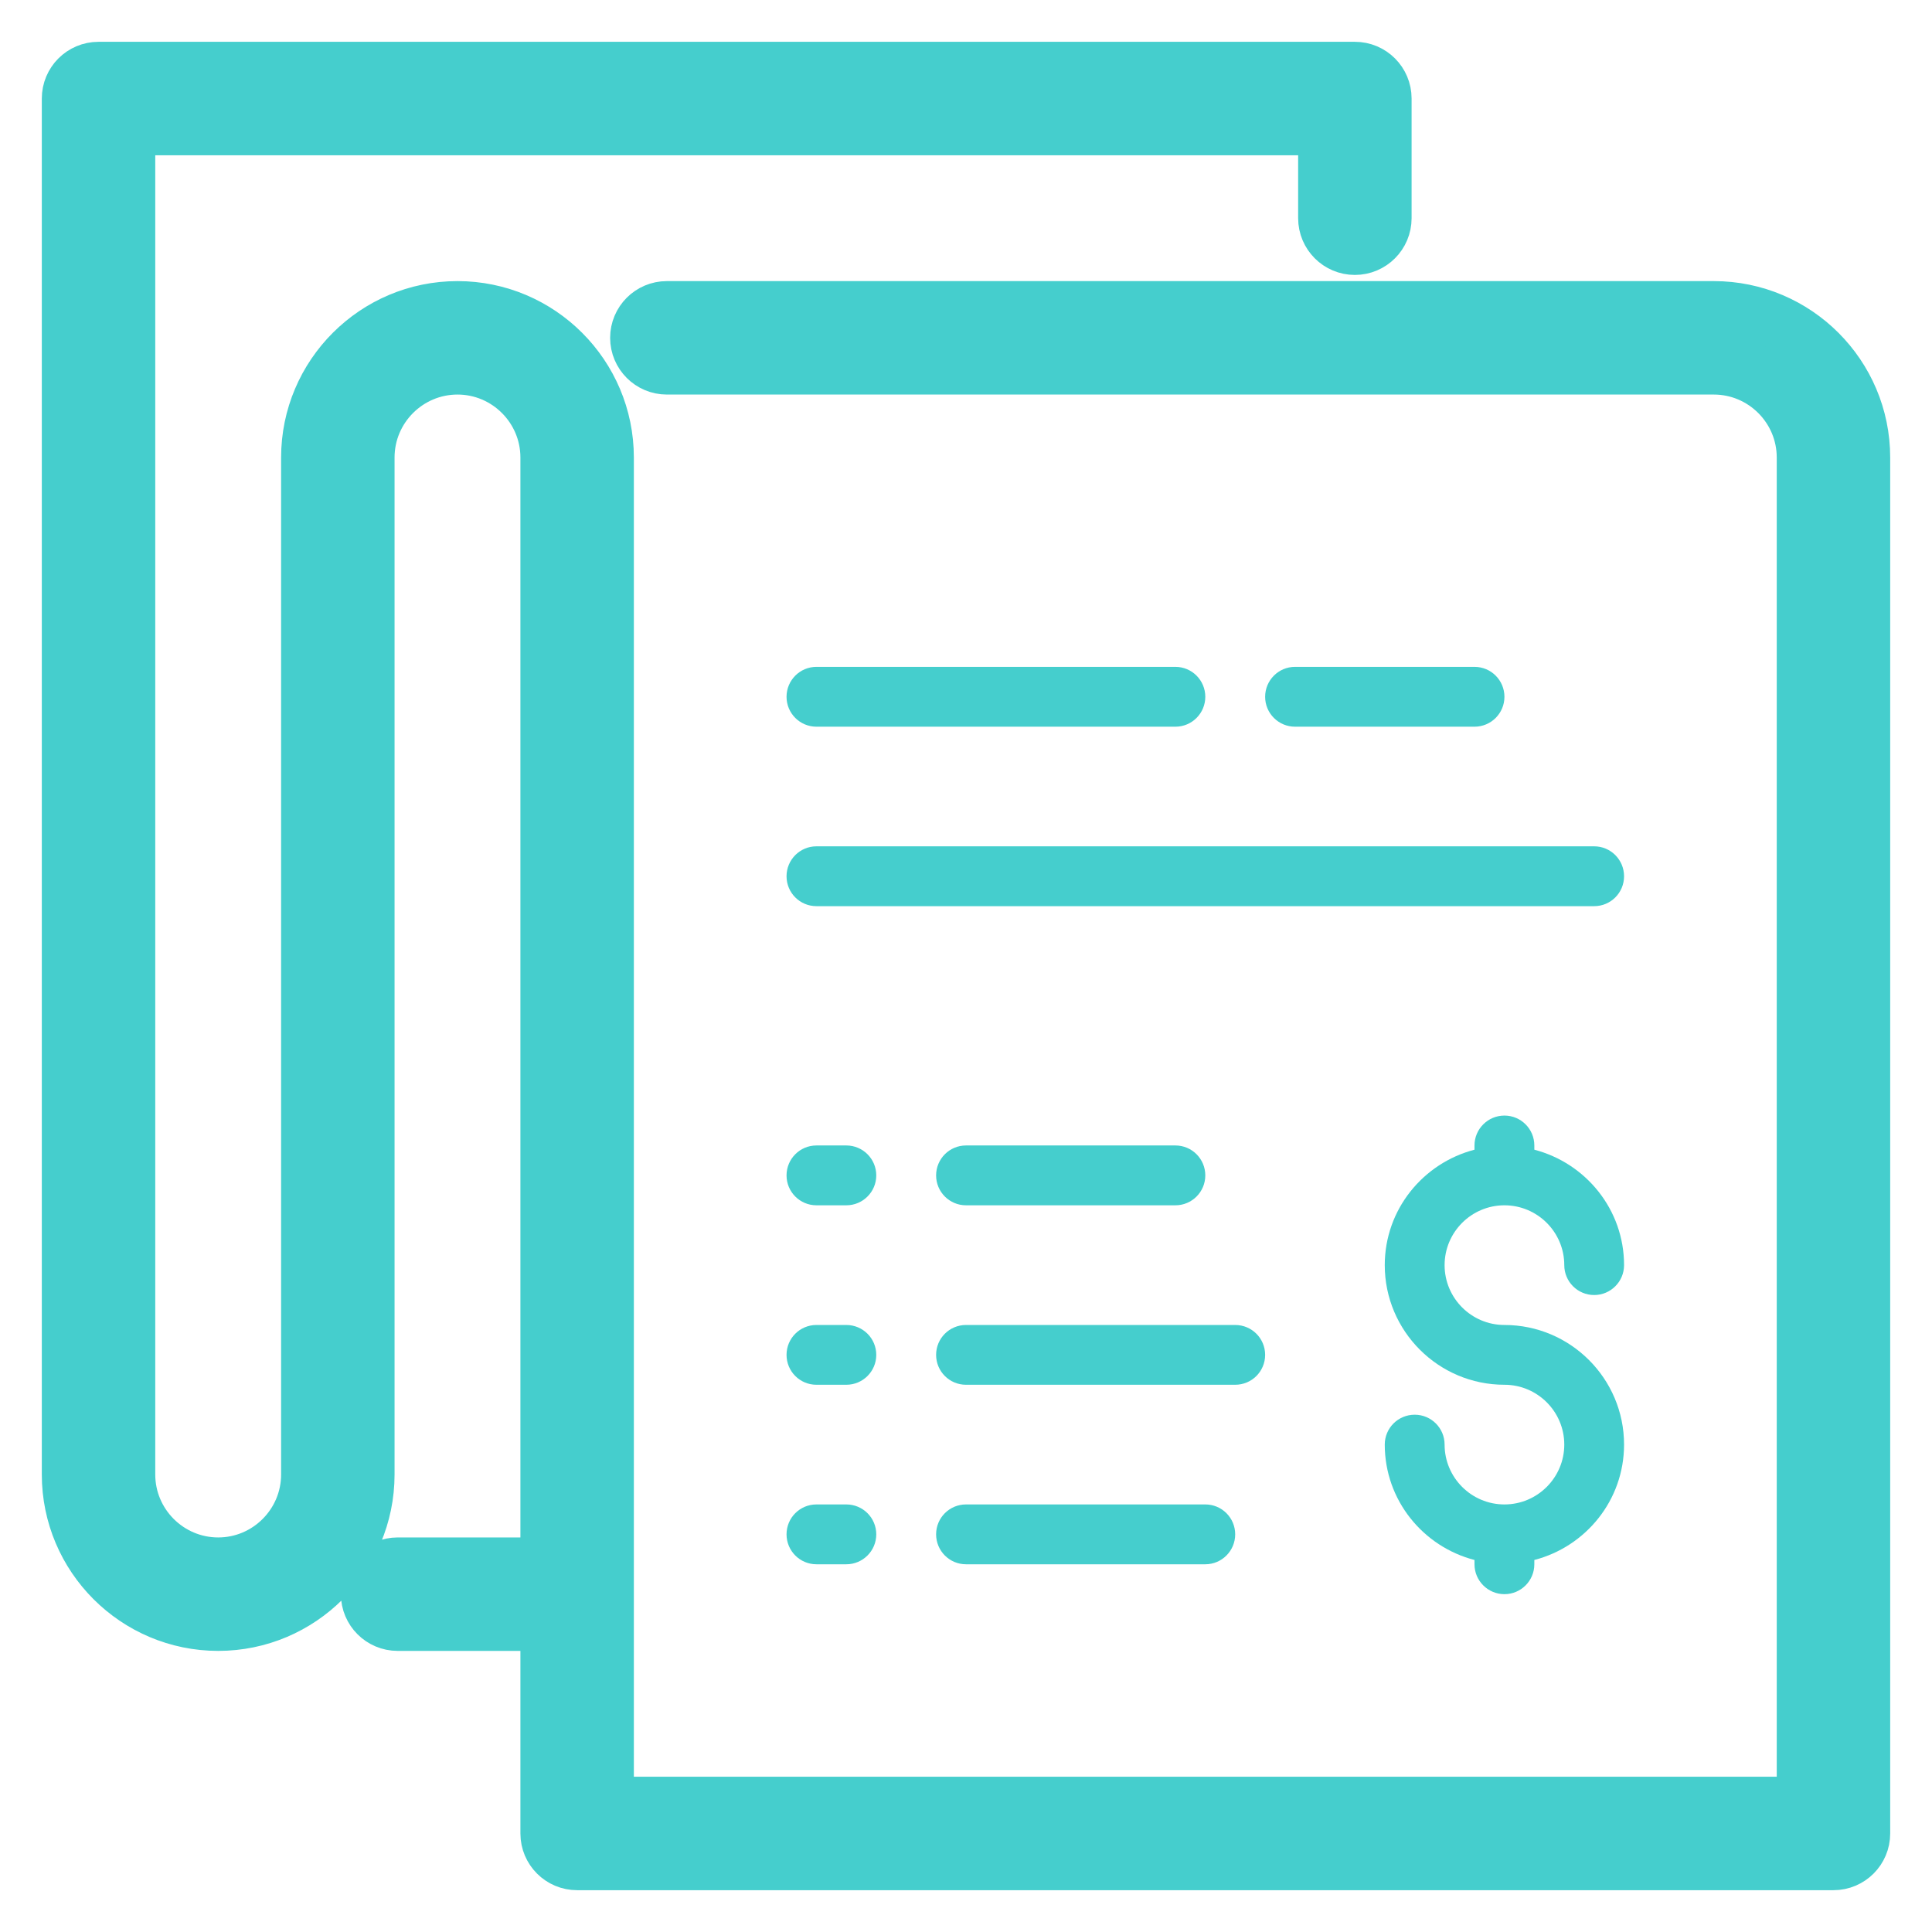 <?xml version="1.0" encoding="UTF-8" standalone="no"?>
<svg width="36px" height="36px" viewBox="0 0 36 36" version="1.1" xmlns="http://www.w3.org/2000/svg" xmlns:xlink="http://www.w3.org/1999/xlink" xmlns:sketch="http://www.bohemiancoding.com/sketch/ns">
    <!-- Generator: sketchtool 3.4.4 (395) - http://www.bohemiancoding.com/sketch -->
    <title>orederhistory_icn</title>
    <desc>Created with sketchtool.</desc>
    <defs></defs>
    <g id="Page-1" stroke="none" stroke-width="1" fill="none" fill-rule="evenodd" sketch:type="MSPage">
        <g id="Order-History" sketch:type="MSArtboardGroup" transform="translate(-31, -276)">
            <g id="Title" sketch:type="MSLayerGroup" transform="translate(0, 251)">
                <g id="orederhistory_icn" transform="translate(32, 26)" sketch:type="MSShapeGroup">
                    <g id="Group-4">
                        <path d="M30.934,4.738 L11.426,4.738 C11.119,4.738 10.869,4.987 10.869,5.295 C10.869,5.603 11.119,5.852 11.426,5.852 L30.934,5.852 C31.856,5.852 32.607,6.603 32.607,7.525 L32.607,32.607 L10.311,32.607 L10.311,7.525 C10.311,5.988 9.061,4.738 7.525,4.738 C5.988,4.738 4.738,5.988 4.738,7.525 L4.738,26.475 C4.738,27.397 3.987,28.148 3.066,28.148 C2.144,28.148 1.393,27.397 1.393,26.475 L1.393,1.393 L23.689,1.393 L23.689,3.066 C23.689,3.373 23.938,3.623 24.246,3.623 C24.554,3.623 24.803,3.373 24.803,3.066 L24.803,0.836 C24.803,0.528 24.554,0.279 24.246,0.279 L0.836,0.279 C0.528,0.279 0.279,0.528 0.279,0.836 L0.279,26.475 C0.279,28.012 1.529,29.262 3.066,29.262 C4.602,29.262 5.852,28.012 5.852,26.475 L5.852,7.525 C5.852,6.603 6.603,5.852 7.525,5.852 C8.446,5.852 9.197,6.603 9.197,7.525 L9.197,28.148 L6.41,28.148 C6.102,28.148 5.852,28.397 5.852,28.705 C5.852,29.013 6.102,29.262 6.41,29.262 L9.197,29.262 L9.197,33.164 C9.197,33.472 9.446,33.721 9.754,33.721 L33.164,33.721 C33.472,33.721 33.721,33.472 33.721,33.164 L33.721,7.525 C33.721,5.988 32.471,4.738 30.934,4.738" id="Fill-1" fill="#45CECD"></path>
                        <path d="M30.934,4.738 L11.426,4.738 C11.119,4.738 10.869,4.987 10.869,5.295 C10.869,5.603 11.119,5.852 11.426,5.852 L30.934,5.852 C31.856,5.852 32.607,6.603 32.607,7.525 L32.607,32.607 L10.311,32.607 L10.311,7.525 C10.311,5.988 9.061,4.738 7.525,4.738 C5.988,4.738 4.738,5.988 4.738,7.525 L4.738,26.475 C4.738,27.397 3.987,28.148 3.066,28.148 C2.144,28.148 1.393,27.397 1.393,26.475 L1.393,1.393 L23.689,1.393 L23.689,3.066 C23.689,3.373 23.938,3.623 24.246,3.623 C24.554,3.623 24.803,3.373 24.803,3.066 L24.803,0.836 C24.803,0.528 24.554,0.279 24.246,0.279 L0.836,0.279 C0.528,0.279 0.279,0.528 0.279,0.836 L0.279,26.475 C0.279,28.012 1.529,29.262 3.066,29.262 C4.602,29.262 5.852,28.012 5.852,26.475 L5.852,7.525 C5.852,6.603 6.603,5.852 7.525,5.852 C8.446,5.852 9.197,6.603 9.197,7.525 L9.197,28.148 L6.41,28.148 C6.102,28.148 5.852,28.397 5.852,28.705 C5.852,29.013 6.102,29.262 6.41,29.262 L9.197,29.262 L9.197,33.164 C9.197,33.472 9.446,33.721 9.754,33.721 L33.164,33.721 C33.472,33.721 33.721,33.472 33.721,33.164 L33.721,7.525 C33.721,5.988 32.471,4.738 30.934,4.738" id="Stroke-3" stroke="#45CECD"></path>
                    </g>
                    <path d="M27.033,21.459 C27.648,21.459 28.148,21.959 28.148,22.574 C28.148,22.881 28.397,23.131 28.705,23.131 C29.013,23.131 29.262,22.881 29.262,22.574 C29.262,21.538 28.549,20.673 27.59,20.423 L27.59,20.344 C27.59,20.037 27.341,19.787 27.033,19.787 C26.725,19.787 26.475,20.037 26.475,20.344 L26.475,20.423 C25.516,20.673 24.803,21.538 24.803,22.574 C24.803,23.803 25.803,24.803 27.033,24.803 C27.648,24.803 28.148,25.303 28.148,25.918 C28.148,26.533 27.648,27.033 27.033,27.033 C26.418,27.033 25.918,26.533 25.918,25.918 C25.918,25.61 25.669,25.361 25.361,25.361 C25.052,25.361 24.803,25.61 24.803,25.918 C24.803,26.954 25.516,27.819 26.475,28.068 L26.475,28.148 C26.475,28.455 26.725,28.705 27.033,28.705 C27.341,28.705 27.59,28.455 27.59,28.148 L27.59,28.068 C28.549,27.819 29.262,26.954 29.262,25.918 C29.262,24.688 28.262,23.689 27.033,23.689 C26.418,23.689 25.918,23.189 25.918,22.574 C25.918,21.959 26.418,21.459 27.033,21.459" id="Fill-5" fill="#45CECD"></path>
                    <path d="M14.213,15.885 L28.705,15.885 C29.013,15.885 29.262,15.636 29.262,15.328 C29.262,15.02 29.013,14.77 28.705,14.77 L14.213,14.77 C13.905,14.77 13.656,15.02 13.656,15.328 C13.656,15.636 13.905,15.885 14.213,15.885" id="Fill-7" fill="#45CECD"></path>
                    <path d="M17,21.459 L20.902,21.459 C21.21,21.459 21.459,21.209 21.459,20.902 C21.459,20.594 21.21,20.344 20.902,20.344 L17,20.344 C16.692,20.344 16.443,20.594 16.443,20.902 C16.443,21.209 16.692,21.459 17,21.459" id="Fill-9" fill="#45CECD"></path>
                    <path d="M14.213,12.541 L20.902,12.541 C21.21,12.541 21.459,12.291 21.459,11.984 C21.459,11.676 21.21,11.426 20.902,11.426 L14.213,11.426 C13.905,11.426 13.656,11.676 13.656,11.984 C13.656,12.291 13.905,12.541 14.213,12.541" id="Fill-11" fill="#45CECD"></path>
                    <path d="M26.475,12.541 C26.784,12.541 27.033,12.291 27.033,11.984 C27.033,11.676 26.784,11.426 26.475,11.426 L23.131,11.426 C22.823,11.426 22.574,11.676 22.574,11.984 C22.574,12.291 22.823,12.541 23.131,12.541 L26.475,12.541" id="Fill-13" fill="#45CECD"></path>
                    <path d="M22.574,24.246 C22.574,23.938 22.325,23.689 22.016,23.689 L17,23.689 C16.692,23.689 16.443,23.938 16.443,24.246 C16.443,24.554 16.692,24.803 17,24.803 L22.016,24.803 C22.325,24.803 22.574,24.554 22.574,24.246" id="Fill-15" fill="#45CECD"></path>
                    <path d="M17,27.033 C16.692,27.033 16.443,27.282 16.443,27.59 C16.443,27.898 16.692,28.148 17,28.148 L21.459,28.148 C21.767,28.148 22.016,27.898 22.016,27.59 C22.016,27.282 21.767,27.033 21.459,27.033 L17,27.033" id="Fill-17" fill="#45CECD"></path>
                    <path d="M14.213,21.459 L14.77,21.459 C15.078,21.459 15.328,21.209 15.328,20.902 C15.328,20.594 15.078,20.344 14.77,20.344 L14.213,20.344 C13.905,20.344 13.656,20.594 13.656,20.902 C13.656,21.209 13.905,21.459 14.213,21.459" id="Fill-19" fill="#45CECD"></path>
                    <path d="M14.213,24.803 L14.77,24.803 C15.078,24.803 15.328,24.554 15.328,24.246 C15.328,23.938 15.078,23.689 14.77,23.689 L14.213,23.689 C13.905,23.689 13.656,23.938 13.656,24.246 C13.656,24.554 13.905,24.803 14.213,24.803" id="Fill-21" fill="#45CECD"></path>
                    <path d="M14.213,28.148 L14.77,28.148 C15.078,28.148 15.328,27.898 15.328,27.59 C15.328,27.282 15.078,27.033 14.77,27.033 L14.213,27.033 C13.905,27.033 13.656,27.282 13.656,27.59 C13.656,27.898 13.905,28.148 14.213,28.148" id="Fill-23" fill="#45CECD"></path>
                </g>
            </g>
        </g>
    </g>
</svg>
